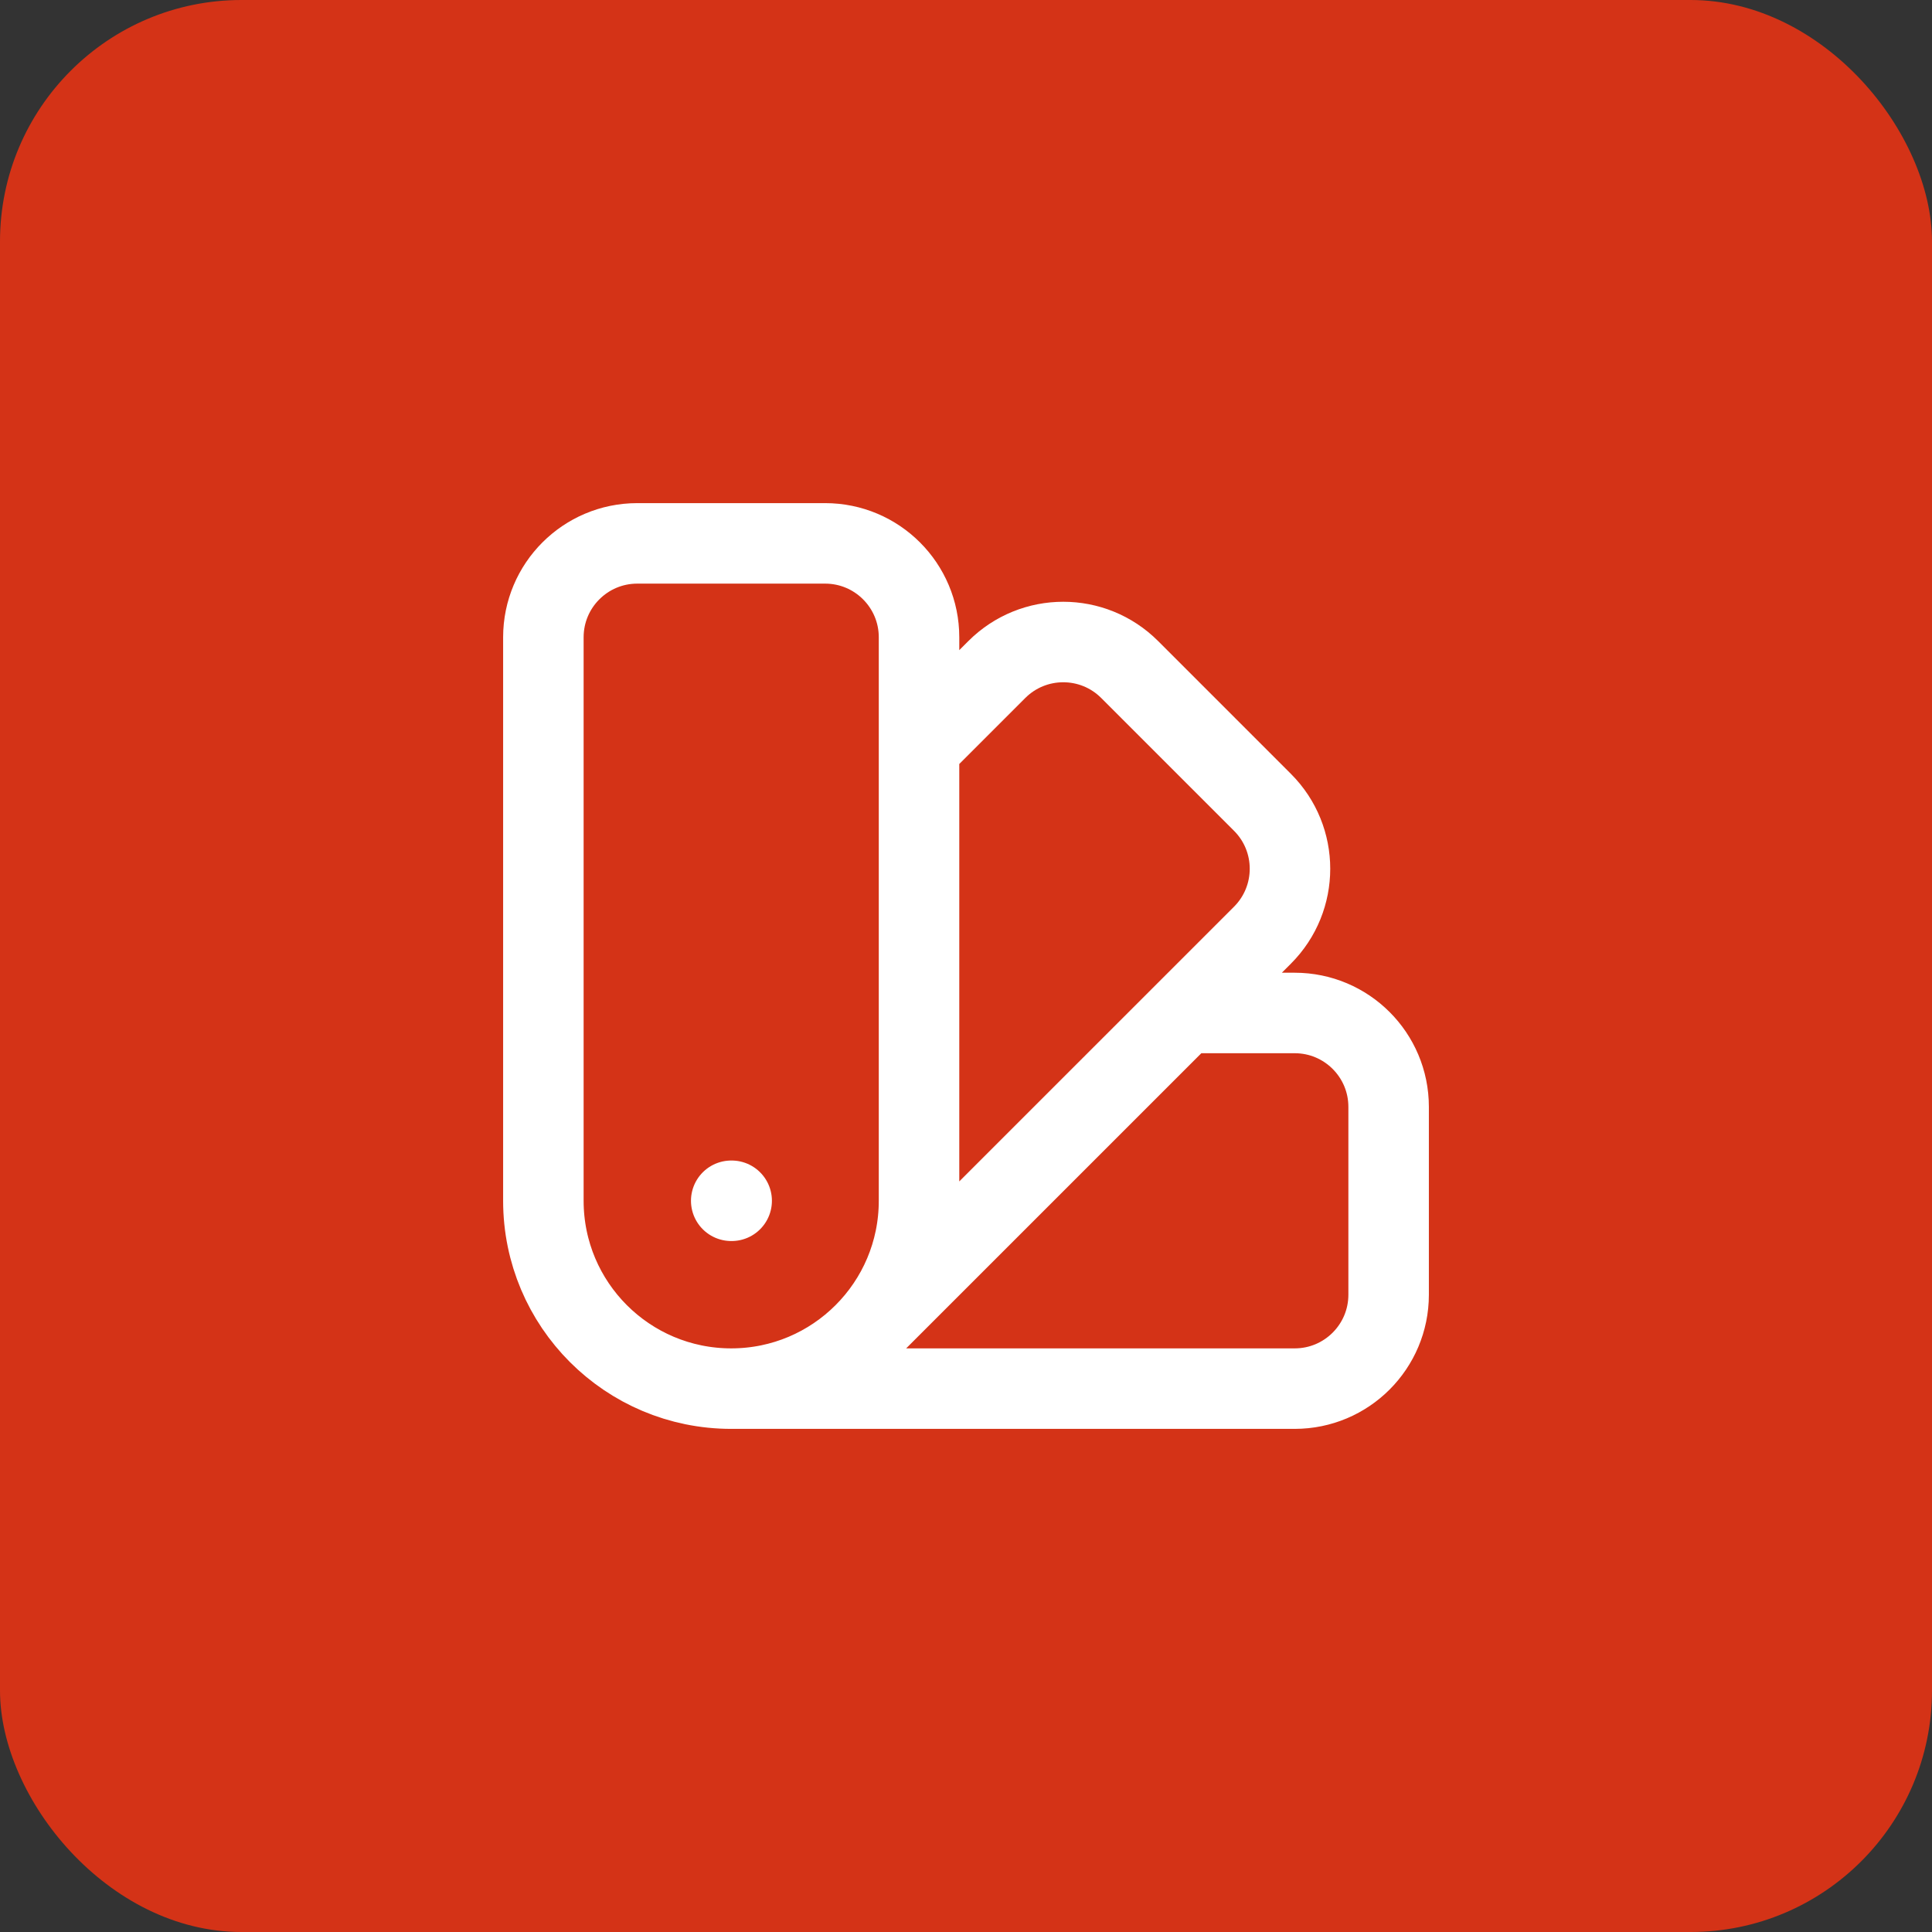 <svg width="48" height="48" viewBox="0 0 48 48" fill="none" xmlns="http://www.w3.org/2000/svg">
<rect x="0" y="0" width="48" height="48" fill="#333333" stroke="none"/>
<rect width="48" height="48" rx="6" fill="#D43317"/>
<path d="M18.167 34.5C15.589 34.5 13.5 32.411 13.5 29.833V15.833C13.5 14.545 14.545 13.5 15.833 13.5H20.5C21.789 13.5 22.833 14.545 22.833 15.833V29.833C22.833 32.411 20.744 34.5 18.167 34.5ZM18.167 34.5H32.167C33.455 34.5 34.5 33.455 34.5 32.167V27.5C34.5 26.211 33.455 25.167 32.167 25.167H29.433M22.833 18.567L24.766 16.634C25.678 15.723 27.155 15.723 28.066 16.634L31.366 19.934C32.277 20.845 32.277 22.322 31.366 23.234L21.466 33.133M18.167 29.833H18.178" stroke="white" stroke-width="2" stroke-linecap="round" stroke-linejoin="round"/>
</svg>
